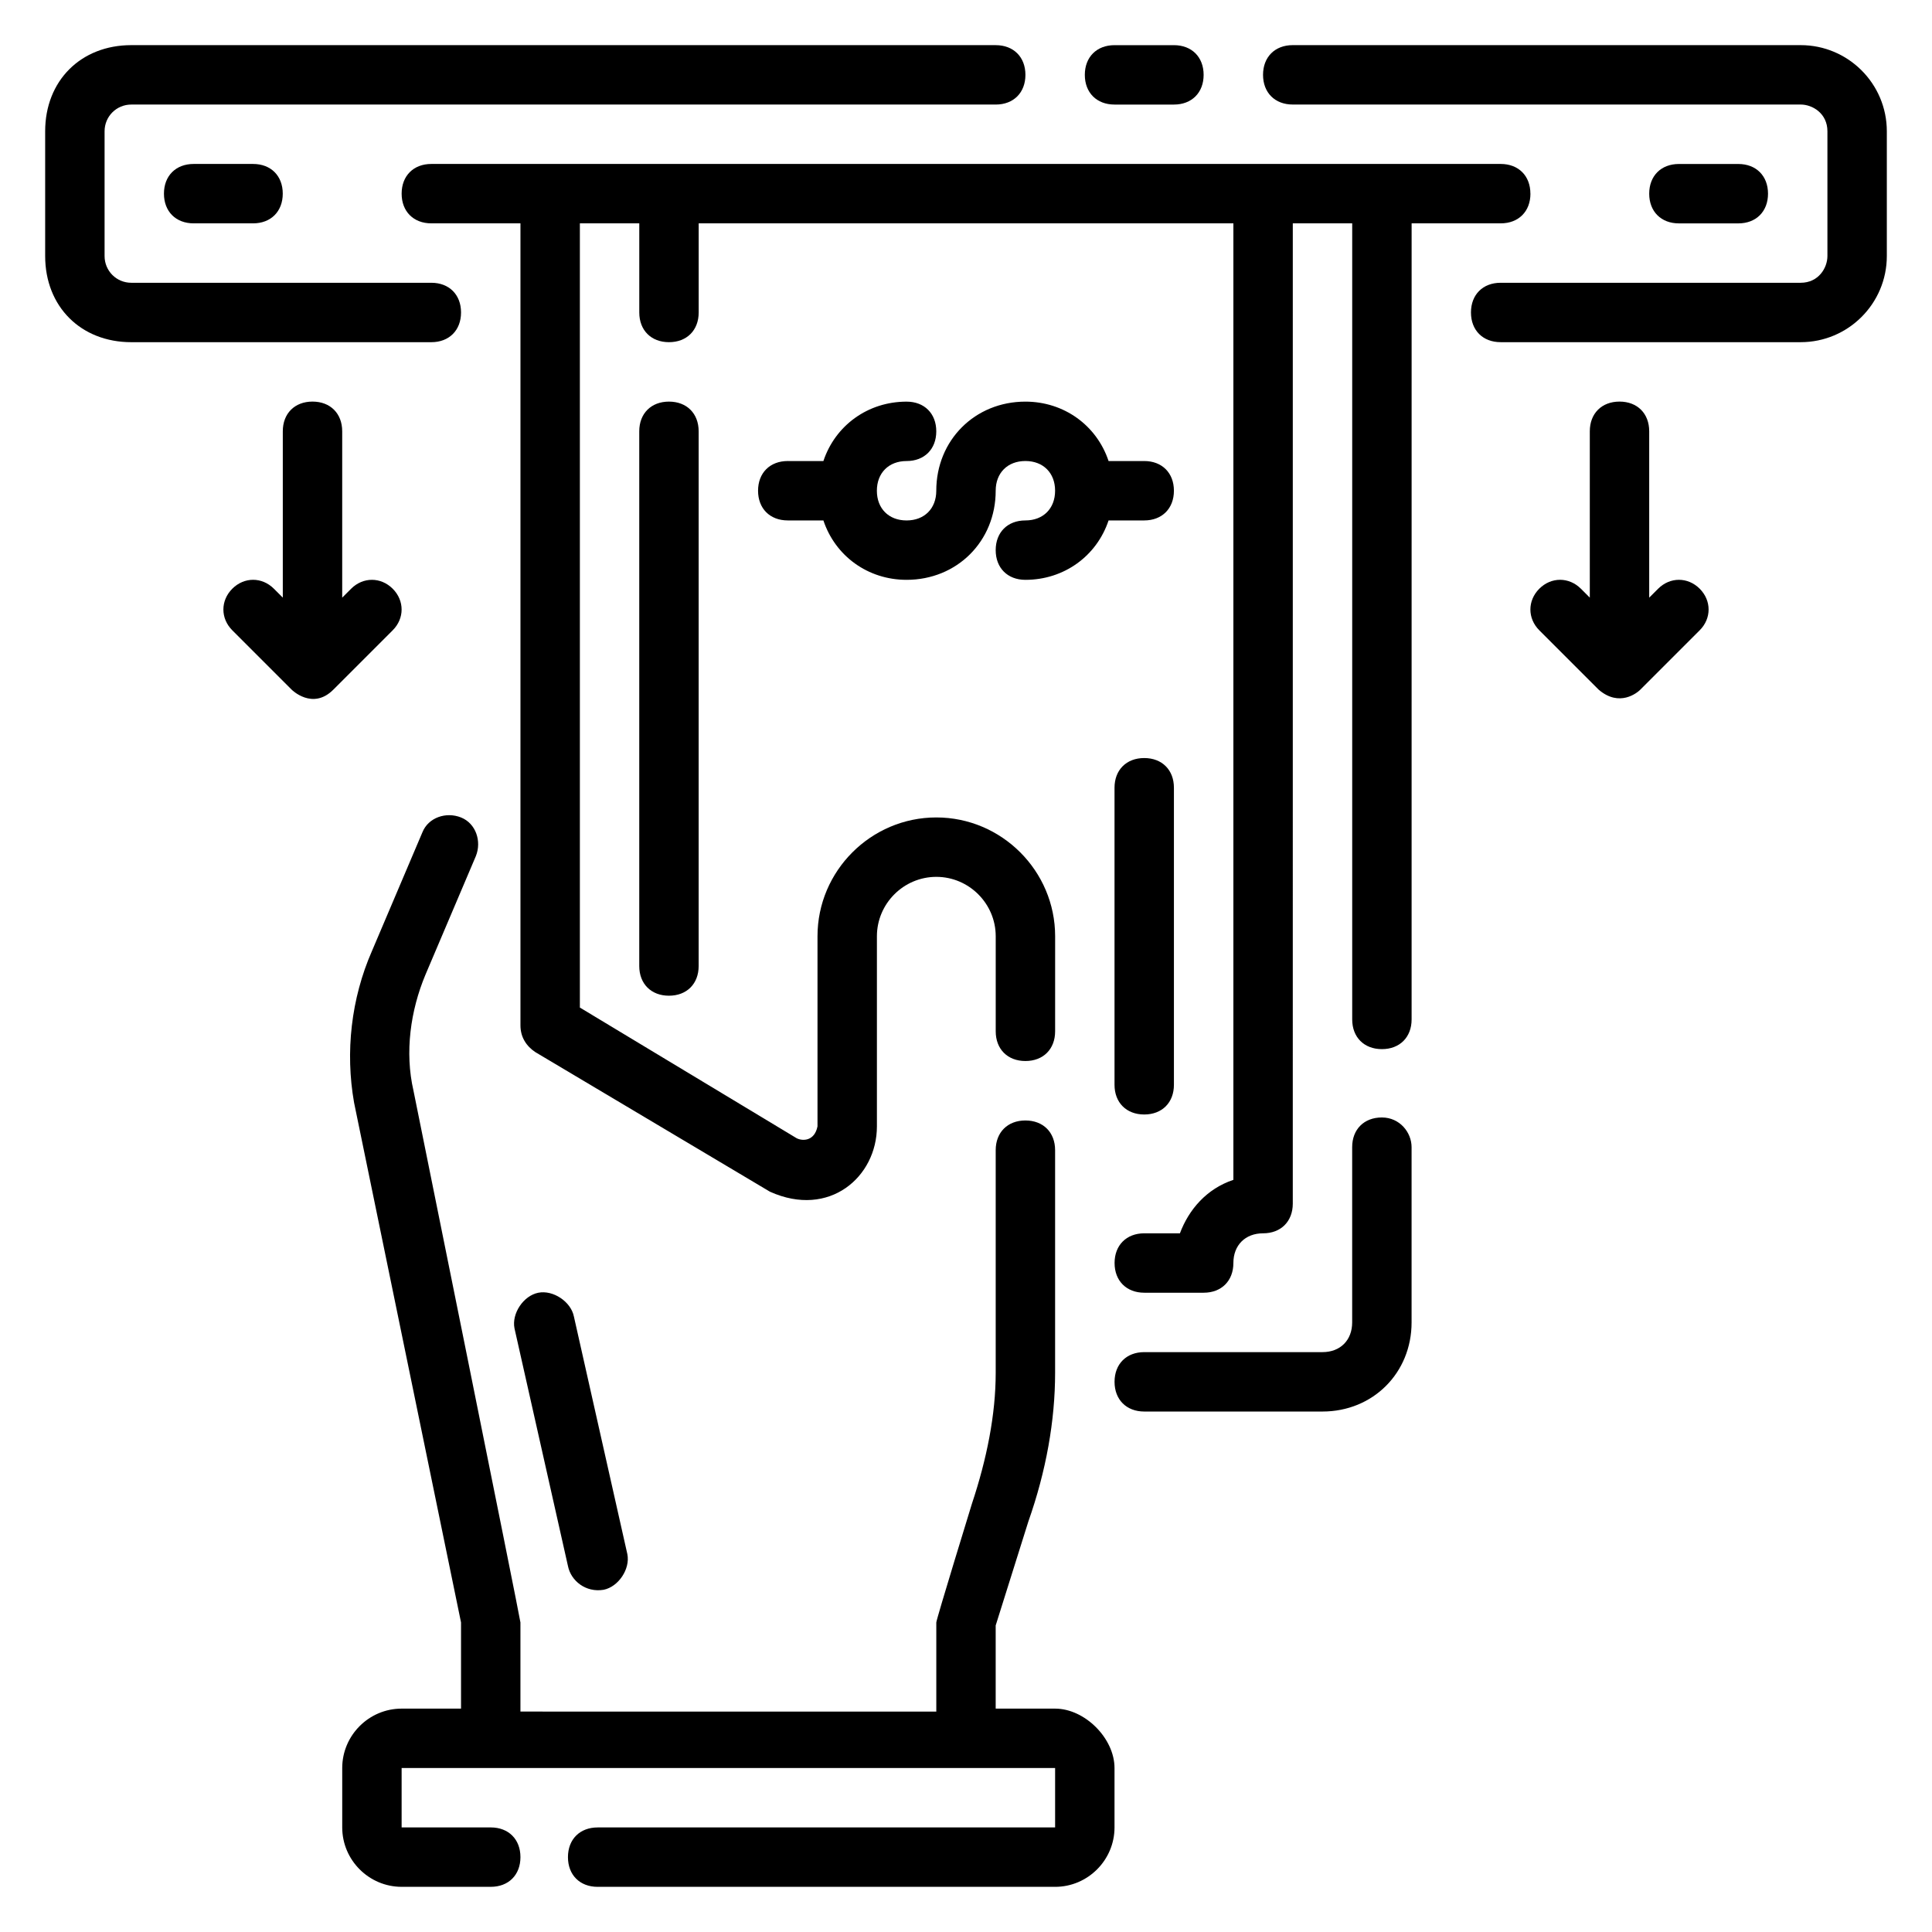 <?xml version="1.0" encoding="UTF-8"?>
<!-- Uploaded to: SVG Repo, www.svgrepo.com, Generator: SVG Repo Mixer Tools -->
<svg fill="#000000" width="800px" height="800px" version="1.1" viewBox="144 144 512 512" xmlns="http://www.w3.org/2000/svg">
 <g>
  <path d="m510.21 440.14c-4.723 0-7.871 3.148-7.871 7.871v46.445c0 4.723-3.148 7.871-7.871 7.871h-47.23c-4.723 0-7.871 3.148-7.871 7.871s3.148 7.871 7.871 7.871h47.23c13.383 0 23.617-10.234 23.617-23.617v-46.445c-0.004-3.93-3.152-7.867-7.875-7.867z"/>
  <path d="m423.61 596.8h-15.742v-22.043l8.66-27.551c4.723-13.383 7.086-26.766 7.086-39.359v-59.039c0-4.723-3.148-7.871-7.871-7.871s-7.871 3.148-7.871 7.871v59.039c0 11.02-2.363 22.828-6.297 34.637 0 0-9.445 30.699-9.445 31.488v23.617l-110.21-0.004v-23.617c0-0.789-28.34-140.91-28.34-140.91-2.363-10.234-0.789-21.254 3.148-30.699l13.383-31.488c1.574-3.938 0-8.66-3.938-10.234s-8.66 0-10.234 3.938l-13.383 31.488c-5.512 12.594-7.086 26.766-4.723 40.148l28.344 137.76v22.832h-15.742c-8.66 0-15.742 7.086-15.742 15.742v15.742c0 8.66 7.086 15.742 15.742 15.742h23.617c4.723 0 7.871-3.148 7.871-7.871s-3.148-7.871-7.871-7.871h-23.617v-15.742h173.18v15.742l-121.23 0.004c-4.723 0-7.871 3.148-7.871 7.871s3.148 7.871 7.871 7.871h121.23c8.66 0 15.742-7.086 15.742-15.742v-15.742c0.004-7.875-7.867-15.746-15.742-15.746z"/>
  <path d="m621.2 155.96h-134.61c-4.723 0-7.871 3.148-7.871 7.871 0 4.723 3.148 7.871 7.871 7.871h134.61c3.148 0.004 7.086 2.363 7.086 7.086v33.062c0 3.152-2.363 7.086-7.086 7.086h-79.508c-4.723 0-7.871 3.148-7.871 7.871s3.148 7.871 7.871 7.871h79.508c12.594 0 22.828-10.234 22.828-22.828v-33.062c0-12.594-10.234-22.828-22.828-22.828z"/>
  <path d="m439.36 171.71h15.742c4.723 0 7.871-3.148 7.871-7.871s-3.148-7.871-7.871-7.871h-15.742c-4.723 0-7.871 3.148-7.871 7.871s3.148 7.871 7.871 7.871z"/>
  <path d="m266.18 226.81c0-4.723-3.148-7.871-7.871-7.871h-79.512c-3.934 0-7.082-3.148-7.082-7.086v-33.062c0-3.934 3.148-7.082 7.082-7.082h229.08c4.723 0 7.871-3.148 7.871-7.871s-3.148-7.871-7.871-7.871l-229.08-0.004c-13.379 0-22.828 9.449-22.828 22.828v33.062c0 13.383 9.449 22.832 22.828 22.832h79.508c4.723 0 7.875-3.148 7.875-7.875z"/>
  <path d="m549.57 195.32c0-4.723-3.148-7.871-7.871-7.871h-283.39c-4.723 0-7.871 3.148-7.871 7.871 0 4.723 3.148 7.871 7.871 7.871h23.617v212.54c0 3.148 1.574 5.512 3.938 7.086l62.188 37c15.742 7.086 28.34-3.938 28.34-17.32v-50.379c0-8.66 7.086-15.742 15.742-15.742 8.66 0 15.742 7.086 15.742 15.742v25.191c0 4.723 3.148 7.871 7.871 7.871 4.723 0 7.871-3.148 7.871-7.871l0.004-25.191c0-17.32-14.168-31.488-31.488-31.488s-31.488 14.168-31.488 31.488v50.383c-0.789 3.938-3.938 3.938-5.512 3.148l-57.461-34.637v-207.82h15.742v23.617c0 4.723 3.148 7.871 7.871 7.871s7.871-3.148 7.871-7.871v-23.617h141.7v253.48c-7.086 2.363-11.809 7.871-14.168 14.168h-9.445c-4.723 0-7.871 3.148-7.871 7.871s3.148 7.871 7.871 7.871h15.742c4.723 0 7.871-3.148 7.871-7.871s3.148-7.871 7.871-7.871 7.871-3.148 7.871-7.871l0.004-259.78h15.742v210.97c0 4.723 3.148 7.871 7.871 7.871s7.871-3.148 7.871-7.871l0.004-210.97h23.617c4.723 0 7.871-3.148 7.871-7.875z"/>
  <path d="m321.28 250.43c-4.723 0-7.871 3.148-7.871 7.871v141.7c0 4.723 3.148 7.871 7.871 7.871s7.871-3.148 7.871-7.871v-141.7c0-4.723-3.148-7.871-7.871-7.871z"/>
  <path d="m415.74 281.92c-4.723 0-7.871 3.148-7.871 7.871 0 4.723 3.148 7.871 7.871 7.871 10.234 0 18.895-6.297 22.043-15.742h9.445c4.723 0 7.871-3.148 7.871-7.871s-3.148-7.871-7.871-7.871h-9.445c-3.148-9.445-11.809-15.742-22.043-15.742-13.383 0-23.617 10.234-23.617 23.617 0 4.723-3.148 7.871-7.871 7.871s-7.871-3.148-7.871-7.871c0-4.723 3.148-7.871 7.871-7.871s7.871-3.148 7.871-7.871-3.148-7.871-7.871-7.871c-10.234 0-18.895 6.297-22.043 15.742l-9.445-0.004c-4.723 0-7.871 3.148-7.871 7.871s3.148 7.871 7.871 7.871h9.445c3.148 9.445 11.809 15.742 22.043 15.742 13.383 0 23.617-10.234 23.617-23.617 0-4.723 3.148-7.871 7.871-7.871 4.723 0 7.871 3.148 7.871 7.871 0 4.727-3.148 7.875-7.871 7.875z"/>
  <path d="m447.23 344.89c-4.723 0-7.871 3.148-7.871 7.871v78.719c0 4.723 3.148 7.871 7.871 7.871 4.723 0 7.871-3.148 7.871-7.871v-78.719c0-4.723-3.148-7.871-7.871-7.871z"/>
  <path d="m604.67 203.2c4.723 0 7.871-3.148 7.871-7.871s-3.148-7.871-7.871-7.871h-15.742c-4.723 0-7.871 3.148-7.871 7.871s3.148 7.871 7.871 7.871z"/>
  <path d="m195.32 187.45c-4.723 0-7.871 3.148-7.871 7.871 0 4.723 3.148 7.871 7.871 7.871h15.742c4.723 0 7.871-3.148 7.871-7.871 0.004-4.723-3.144-7.871-7.867-7.871z"/>
  <path d="m303.96 565.31c3.938-0.789 7.086-5.512 6.297-9.445l-14.168-62.977c-0.789-3.938-5.512-7.086-9.445-6.297-3.938 0.789-7.086 5.512-6.297 9.445l14.168 62.977c0.785 3.934 4.723 7.082 9.445 6.297z"/>
  <path d="m583.42 300.02-2.363 2.363v-44.086c0-4.723-3.148-7.871-7.871-7.871s-7.871 3.148-7.871 7.871v44.082l-2.363-2.363c-3.148-3.148-7.871-3.148-11.02 0-3.148 3.148-3.148 7.871 0 11.02l15.742 15.742c5.512 4.723 10.234 0.789 11.02 0l15.742-15.742c3.148-3.148 3.148-7.871 0-11.02-3.144-3.144-7.867-3.144-11.016 0.004z"/>
  <path d="m248.07 300.02c-3.148-3.148-7.871-3.148-11.02 0l-2.363 2.363v-44.086c0-4.723-3.148-7.871-7.871-7.871s-7.871 3.148-7.871 7.871v44.082l-2.363-2.363c-3.148-3.148-7.871-3.148-11.02 0-3.148 3.148-3.148 7.871 0 11.02l15.742 15.742s5.512 5.512 11.02 0l15.742-15.742c3.152-3.144 3.152-7.867 0.004-11.016z"/>
 </g>
</svg>